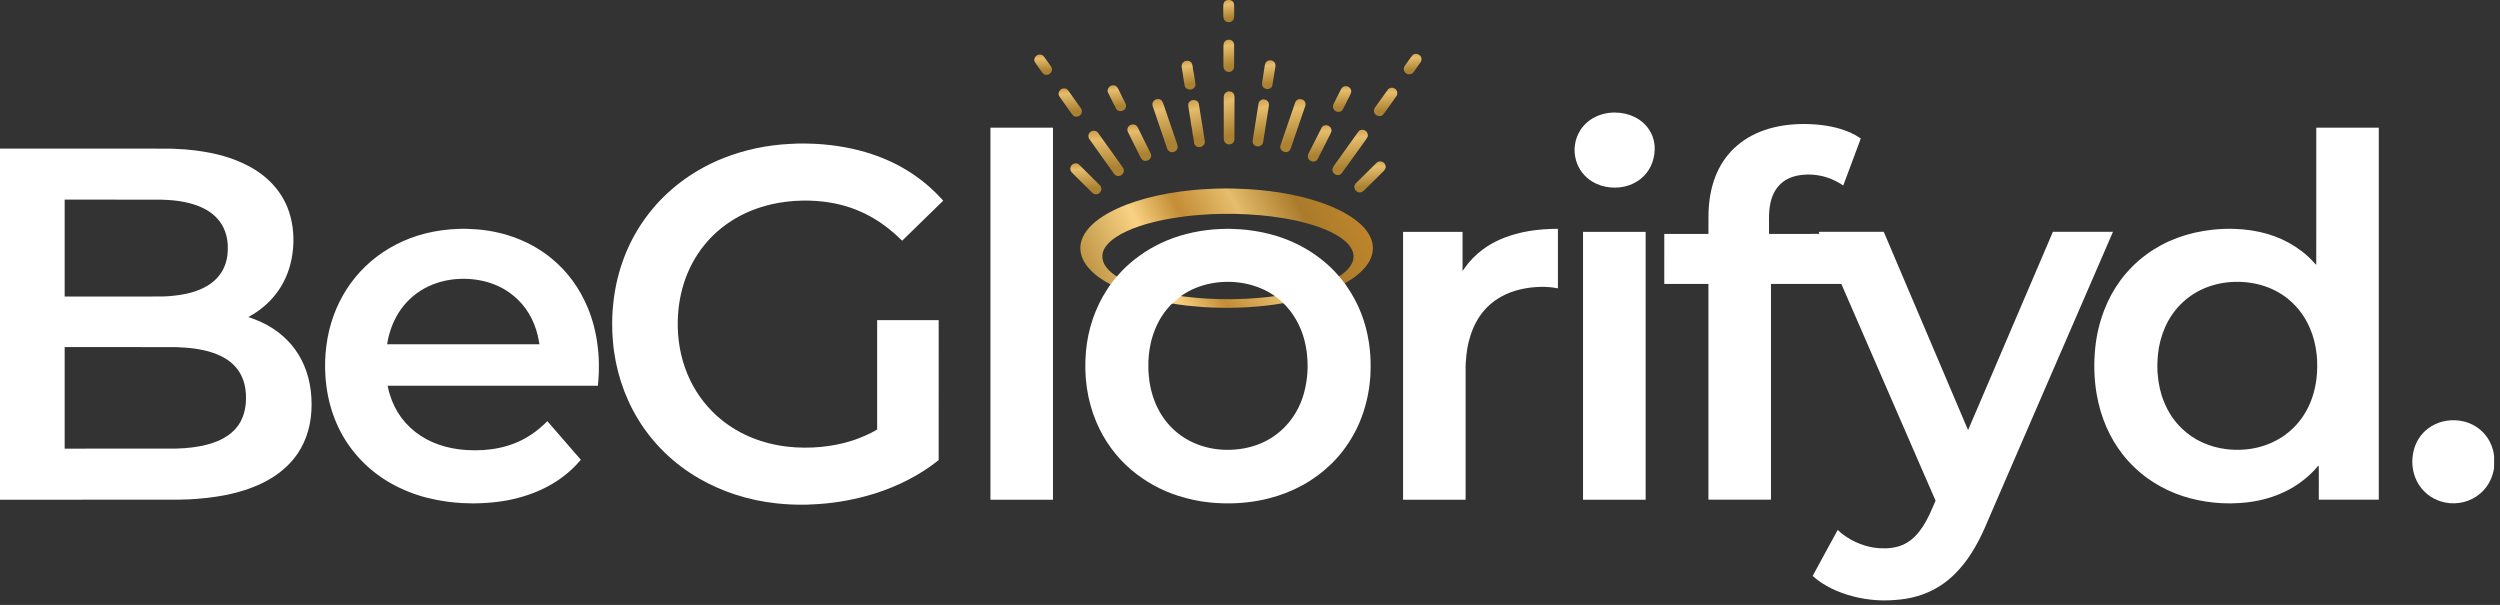 <svg xmlns="http://www.w3.org/2000/svg" fill="none" viewBox="0 0 343 83" height="83" width="343">
<rect x="0" y="0" width="343" height="83" fill="#333333" stroke="none"/>
<path fill="url(#paint0_linear_102_28924)" d="M142.749 7.486H142.751C143.004 7.533 143.107 7.602 143.298 7.852L144.209 9.136C144.303 9.278 144.337 9.387 144.336 9.535C144.331 9.822 144.148 10.085 143.864 10.21C143.644 10.307 143.375 10.283 143.18 10.146C143.076 10.075 143.093 10.096 142.668 9.501C141.883 8.407 141.929 8.482 141.911 8.268C141.875 7.869 142.244 7.48 142.659 7.479C142.692 7.479 142.716 7.48 142.749 7.486Z" clip-rule="evenodd" fill-rule="evenodd"></path>
<path fill="url(#paint1_linear_102_28924)" d="M146.089 12.133H146.087C146.355 12.176 146.456 12.261 146.769 12.702L148.353 14.943C148.58 15.378 148.326 15.884 147.826 15.995C147.532 16.061 147.267 15.941 147.058 15.646L145.352 13.241C145.201 13.019 145.199 12.726 145.347 12.491C145.508 12.235 145.805 12.09 146.089 12.133Z" clip-rule="evenodd" fill-rule="evenodd"></path>
<path fill="url(#paint2_linear_102_28924)" d="M147.637 22.414L147.629 22.413C147.857 22.422 147.931 22.464 148.216 22.747L150.697 25.22C150.97 25.47 151.001 25.507 151.058 25.64C151.118 25.778 151.13 25.911 151.098 26.049C150.997 26.492 150.594 26.751 150.188 26.632C150.02 26.583 149.944 26.53 149.718 26.307L147.22 23.84C146.947 23.57 146.89 23.48 146.857 23.261C146.792 22.829 147.116 22.434 147.552 22.414C147.584 22.413 147.606 22.413 147.637 22.414Z" clip-rule="evenodd" fill-rule="evenodd"></path>
<path fill="url(#paint3_linear_102_28924)" d="M150.13 17.939H150.133C150.368 17.959 150.509 18.042 150.675 18.256C152.325 20.563 151.912 19.988 153.566 22.291C153.979 22.866 154.113 23.068 154.146 23.16C154.229 23.401 154.215 23.574 154.096 23.771C153.846 24.184 153.313 24.273 152.948 23.965C152.891 23.917 152.969 24.022 152.403 23.227L149.433 19.05C149.283 18.805 149.288 18.52 149.443 18.27C149.582 18.05 149.855 17.917 150.13 17.939Z" clip-rule="evenodd" fill-rule="evenodd"></path>
<path fill="url(#paint4_linear_102_28924)" d="M152.766 11.701L152.763 11.703C153.04 11.714 153.227 11.84 153.387 12.124L154.446 14.262C154.573 14.637 154.443 14.97 154.099 15.158C153.808 15.316 153.467 15.276 153.233 15.054C153.159 14.983 153.261 15.176 152.519 13.709L152.131 12.939C151.984 12.628 151.963 12.569 151.952 12.455C151.949 12.384 152.023 12.165 152.086 12.062C152.217 11.849 152.408 11.732 152.675 11.704C152.712 11.701 152.733 11.7 152.766 11.701Z" clip-rule="evenodd" fill-rule="evenodd"></path>
<path fill="url(#paint5_linear_102_28924)" d="M155.465 17.069H155.462C155.717 17.08 155.892 17.176 156.025 17.378C156.147 17.564 155.976 17.228 157.22 19.738L157.903 21.118C158.06 21.573 157.716 22.04 157.198 22.072C156.884 22.092 156.654 21.938 156.483 21.593C155.473 19.559 155.726 20.066 154.714 18.033C154.651 17.825 154.668 17.631 154.764 17.461C154.906 17.211 155.172 17.063 155.465 17.069Z" clip-rule="evenodd" fill-rule="evenodd"></path>
<path fill="url(#paint6_linear_102_28924)" d="M158.942 13.591H158.939C159.284 13.631 159.46 13.806 159.615 14.259L161.495 19.741C161.603 20.057 161.61 20.222 161.524 20.424C161.41 20.694 161.151 20.865 160.838 20.88C160.631 20.891 160.437 20.806 160.291 20.645C160.167 20.507 160.209 20.614 159.828 19.494L158.16 14.597C158.077 14.297 158.092 14.143 158.228 13.929C158.368 13.707 158.672 13.562 158.942 13.591Z" clip-rule="evenodd" fill-rule="evenodd"></path>
<path fill="url(#paint7_linear_102_28924)" d="M162.992 8.343L162.985 8.342C163.348 8.396 163.545 8.609 163.624 9.034C163.661 9.231 163.653 9.174 163.678 9.441C163.698 9.649 163.733 9.848 163.77 9.964C163.792 10.03 163.786 9.987 163.823 10.258L163.914 10.818C164.045 11.624 164.045 11.636 163.98 11.834C163.932 11.98 163.71 12.188 163.547 12.239C163.263 12.329 163.009 12.295 162.796 12.139C162.555 11.962 162.56 11.977 162.413 11.026C162.073 8.823 162.114 9.111 162.122 9.008C162.154 8.61 162.509 8.313 162.924 8.337C162.95 8.339 162.965 8.34 162.992 8.343Z" clip-rule="evenodd" fill-rule="evenodd"></path>
<path fill="url(#paint8_linear_102_28924)" d="M163.906 13.733C164.191 13.789 164.365 13.918 164.442 14.133C164.484 14.247 164.445 14.025 164.711 15.693C164.814 16.342 164.789 16.18 164.892 16.829C164.925 16.941 164.917 16.914 164.948 17.025L164.956 17.171C164.96 17.253 164.979 17.376 165.153 18.438C165.344 19.619 165.33 19.474 165.272 19.678C165.207 19.9 164.953 20.12 164.706 20.168C164.481 20.211 164.399 20.204 164.231 20.128C164.04 20.042 163.881 19.848 163.83 19.639C163.77 19.18 163.786 19.294 163.724 18.835C163.701 18.67 163.712 18.711 163.655 18.545C163.641 18.506 163.645 18.537 163.621 18.332L163.59 18.075C163.585 17.951 163.593 18.008 163.536 17.668C163.493 17.413 163.503 17.462 163.463 17.322C163.431 17.214 163.36 16.715 163.337 16.45C163.334 16.411 163.337 16.428 163.32 16.326L163.311 16.234L163.261 16.03C163.227 15.896 163.021 14.543 163.019 14.448C163.012 14.049 163.309 13.749 163.741 13.721C163.793 13.718 163.84 13.721 163.904 13.733H163.906Z" clip-rule="evenodd" fill-rule="evenodd"></path>
<path fill="url(#paint9_linear_102_28924)" d="M168.697 0.005H168.694C168.844 0.009 168.915 0.04 169.121 0.193C169.299 0.331 169.337 0.51 169.333 1.198L169.325 2.342C169.299 2.659 169.148 2.877 168.873 2.986C168.466 3.151 168.024 2.96 167.9 2.568C167.836 2.359 167.822 2.094 167.828 1.065C167.831 0.573 167.885 0.345 168.031 0.199C168.169 0.063 168.323 -6.10352e-05 168.528 -6.10352e-05C168.576 -6.10352e-05 168.6 -6.10352e-05 168.697 0.005Z" clip-rule="evenodd" fill-rule="evenodd"></path>
<path fill="url(#paint10_linear_102_28924)" d="M168.623 5.447V5.448C169.094 5.485 169.326 5.775 169.325 6.322L169.322 9.196C169.286 9.583 168.986 9.865 168.6 9.873C168.404 9.873 168.181 9.776 168.056 9.64C167.893 9.458 167.848 9.29 167.854 8.881L167.857 6.285C167.857 5.909 167.993 5.647 168.258 5.519C168.344 5.479 168.535 5.442 168.623 5.447Z" clip-rule="evenodd" fill-rule="evenodd"></path>
<path fill="url(#paint11_linear_102_28924)" d="M168.676 12.537L168.68 12.538C169.151 12.582 169.379 12.867 169.377 13.408C169.373 16.699 169.374 15.876 169.365 19.168C169.317 19.588 168.961 19.863 168.54 19.806C168.116 19.747 167.9 19.453 167.899 18.932C167.896 15.696 167.896 16.505 167.896 13.269C167.922 12.961 168.051 12.746 168.292 12.622C168.408 12.561 168.552 12.529 168.676 12.537Z" clip-rule="evenodd" fill-rule="evenodd"></path>
<path fill="url(#paint12_linear_102_28924)" d="M173.449 13.644H173.45C173.769 13.691 173.975 13.852 174.059 14.12C174.123 14.32 174.121 14.322 174.038 14.859L173.31 19.465C173.25 19.759 173.164 19.88 172.914 20.012C172.772 20.086 172.585 20.106 172.416 20.063C172.046 19.969 171.835 19.686 171.861 19.312L172.678 14.154C172.772 13.818 173.107 13.596 173.449 13.644Z" clip-rule="evenodd" fill-rule="evenodd"></path>
<path fill="url(#paint13_linear_102_28924)" d="M174.326 8.279H174.321C174.815 8.334 175.065 8.684 174.98 9.201L174.563 11.737C174.456 12.11 174.064 12.298 173.649 12.175C173.262 12.057 173.099 11.76 173.17 11.299L173.54 8.903C173.614 8.521 173.868 8.291 174.241 8.276C174.271 8.274 174.288 8.276 174.326 8.279Z" clip-rule="evenodd" fill-rule="evenodd"></path>
<path fill="url(#paint14_linear_102_28924)" d="M178.455 13.601C178.954 13.671 179.218 14.068 179.082 14.549C177.944 17.876 178.229 17.045 177.087 20.37C176.965 20.721 176.629 20.93 176.292 20.863C175.934 20.794 175.695 20.558 175.644 20.222C175.629 20.1 175.641 20.049 175.82 19.53L177.687 14.097C177.793 13.827 177.926 13.698 178.174 13.622C178.268 13.594 178.354 13.588 178.455 13.601Z" clip-rule="evenodd" fill-rule="evenodd"></path>
<path fill="url(#paint15_linear_102_28924)" d="M181.948 17.177V17.179C182.354 17.191 182.677 17.51 182.68 17.905C182.683 18.064 182.67 18.101 182.486 18.465C181.51 20.396 181.754 19.914 180.776 21.846C180.622 22.103 180.325 22.22 180.018 22.143C179.512 22.017 179.292 21.531 179.526 21.069C180.564 19.02 180.303 19.531 181.344 17.486C181.469 17.288 181.695 17.174 181.948 17.177Z" clip-rule="evenodd" fill-rule="evenodd"></path>
<path fill="url(#paint16_linear_102_28924)" d="M186.979 17.805L186.975 17.803C187.339 17.845 187.587 18.073 187.654 18.426C187.711 18.728 187.695 18.758 187.025 19.687C185.317 22.05 185.744 21.46 184.04 23.825C183.892 23.978 183.635 24.056 183.431 24.01C183.05 23.922 182.796 23.623 182.805 23.268C182.811 23.094 182.872 22.948 183.018 22.741C183.9 21.503 183.679 21.813 184.563 20.577L186.379 18.039C186.507 17.896 186.625 17.837 186.843 17.806C186.894 17.8 186.928 17.799 186.979 17.805Z" clip-rule="evenodd" fill-rule="evenodd"></path>
<path fill="url(#paint17_linear_102_28924)" d="M184.72 11.823L184.718 11.822C185.198 11.882 185.5 12.327 185.358 12.764C185.321 12.873 185.045 13.434 184.612 14.274L184.254 14.966C184.143 15.181 183.997 15.295 183.772 15.341C183.465 15.404 183.115 15.242 182.966 14.968C182.83 14.72 182.85 14.493 183.04 14.12L184.02 12.181C184.179 11.931 184.379 11.817 184.651 11.82C184.677 11.82 184.692 11.82 184.72 11.823Z" clip-rule="evenodd" fill-rule="evenodd"></path>
<path fill="url(#paint18_linear_102_28924)" d="M189.456 22.149L189.45 22.148C189.743 22.203 189.922 22.336 190.043 22.581C190.193 22.881 190.127 23.167 189.84 23.47L188.543 24.755C188.349 24.932 188.449 24.835 187.851 25.431C187.319 25.965 187.043 26.224 186.943 26.288C186.616 26.5 186.197 26.41 185.956 26.077C185.793 25.852 185.768 25.578 185.889 25.342C185.961 25.199 186.04 25.111 186.348 24.826L188.793 22.405C188.977 22.223 189.125 22.151 189.334 22.14C189.379 22.137 189.405 22.14 189.456 22.149Z" clip-rule="evenodd" fill-rule="evenodd"></path>
<path fill="url(#paint19_linear_102_28924)" d="M191.039 12.04L191.044 12.043C191.511 12.127 191.77 12.481 191.696 12.938C191.671 13.092 191.719 13.019 190.668 14.489C189.954 15.488 189.772 15.731 189.704 15.785C189.569 15.893 189.313 15.953 189.137 15.918C188.759 15.844 188.517 15.583 188.5 15.235C188.491 15.005 188.562 14.849 188.866 14.444L190.1 12.731C190.534 12.13 190.464 12.213 190.592 12.139C190.731 12.057 190.905 12.019 191.039 12.04Z" clip-rule="evenodd" fill-rule="evenodd"></path>
<path fill="url(#paint20_linear_102_28924)" d="M194.357 7.394L194.36 7.392C194.841 7.465 195.131 7.895 195.003 8.345C194.974 8.447 195.037 8.351 194.568 9.014L194.055 9.743C193.854 10.025 193.787 10.087 193.603 10.15C193.395 10.221 193.202 10.21 193.016 10.118C192.783 10.002 192.626 9.773 192.593 9.503C192.578 9.344 192.646 9.164 192.806 8.934C193.324 8.189 193.742 7.617 193.828 7.537C193.939 7.434 194.172 7.371 194.357 7.394Z" clip-rule="evenodd" fill-rule="evenodd"></path>
<path fill="url(#paint21_linear_102_28924)" d="M168.485 25.86L169.268 25.869C169.616 25.874 171.027 25.931 171.264 25.949C171.492 25.963 171.435 25.96 171.664 25.976C178.556 26.447 184.384 28.381 186.974 31.052C188.412 32.535 188.741 34.193 187.91 35.775C186.992 37.52 184.649 39.12 181.313 40.275C178.763 41.157 175.677 41.782 172.59 42.043C171.335 42.149 171.028 42.168 169.746 42.211C169.112 42.231 169.246 42.23 168.815 42.23C168.297 42.228 168.426 42.228 167.91 42.23L166.198 42.191C165.486 42.151 165.663 42.162 164.951 42.118C164.49 42.091 163.493 42.001 162.97 41.943C158.889 41.477 155.396 40.546 152.721 39.212C150.083 37.896 148.523 36.268 148.263 34.56C147.967 32.626 149.328 30.741 152.14 29.189C154.947 27.637 159.062 26.521 163.571 26.088C164.509 25.997 164.82 25.976 165.878 25.92C166.645 25.88 167.222 25.863 167.722 25.865L168.23 25.858C168.329 25.857 168.405 25.857 168.485 25.86ZM169.521 29.344L167.811 29.34L166.309 29.378L165.051 29.457C164.452 29.495 163.593 29.569 163.063 29.631C159.58 30.03 156.648 30.756 154.556 31.737C152.457 32.72 151.335 33.835 151.244 35.031C151.159 36.12 151.935 37.177 153.495 38.098C155.815 39.468 159.665 40.47 164.103 40.859C165.175 40.953 165.938 40.996 167.254 41.038C168.269 41.042 168.016 41.041 169.029 41.047C169.609 41.033 169.464 41.036 170.045 41.021C170.887 40.999 170.999 40.995 171.64 40.95C173.305 40.836 174.292 40.729 175.618 40.523C179.691 39.888 182.839 38.764 184.487 37.358C185.719 36.305 186.026 35.155 185.371 34.043C184.311 32.244 180.798 30.704 175.966 29.918C173.901 29.582 171.972 29.41 169.521 29.344Z" clip-rule="evenodd" fill-rule="evenodd"></path>
<path fill="white" d="M0 68.563V20.387L23.295 20.393C23.632 20.407 23.547 20.404 23.885 20.415C24.936 20.45 25.936 20.527 26.799 20.639C29.739 21.021 31.927 21.656 34.005 22.729C36.59 24.062 38.475 26.056 39.445 28.479C40.125 30.18 40.387 32.147 40.202 34.156C39.851 37.975 38.005 41.039 34.846 43.047L34.068 43.5C34.184 43.537 34.154 43.528 34.27 43.565C34.694 43.702 35.321 43.95 35.824 44.183C40.285 46.247 42.754 50.277 42.752 55.491C42.752 58.086 42.097 60.38 40.825 62.245C39.166 64.676 36.477 66.437 32.856 67.461C31.452 67.858 30.334 68.074 28.478 68.305C27.582 68.39 27.806 68.369 26.91 68.452L25.949 68.51L24.531 68.554C10.513 68.558 14.018 68.557 0 68.563ZM31.609 49.663C30.52 48.799 29.02 48.205 27.149 47.898C26.232 47.749 25.515 47.681 24.233 47.625L8.872 47.616V61.553L21.99 61.551C23.242 61.551 22.929 61.551 24.183 61.544C27.295 61.464 29.713 60.85 31.29 59.737C32.753 58.705 33.524 57.322 33.721 55.379C33.753 55.052 33.764 54.429 33.741 54.047C33.635 52.19 32.908 50.698 31.609 49.663ZM29.19 29.389C28.214 28.595 26.919 28.04 25.279 27.713C24.297 27.519 23.466 27.434 22.108 27.394C14.544 27.388 16.434 27.389 8.872 27.385V40.686L19.562 40.688C22.593 40.688 22.76 40.683 23.834 40.574C28.248 40.124 30.778 38.221 31.199 35.039C31.253 34.628 31.271 34.046 31.244 33.553C31.151 31.849 30.44 30.408 29.19 29.389Z" clip-rule="evenodd" fill-rule="evenodd"></path>
<path fill="white" d="M80.916 42.923V42.926C81.542 44.628 81.903 46.303 82.094 48.39C82.142 48.923 82.166 49.448 82.166 49.95C82.168 51.196 82.171 51.077 82.105 52.045C82.055 52.761 82.066 52.636 82.032 52.923H53.185C53.342 53.679 53.3 53.515 53.468 54.074C54.187 56.485 55.648 58.443 57.743 59.806C59.755 61.114 62.29 61.79 65.126 61.779C66.115 61.776 66.597 61.745 67.41 61.636C70.402 61.234 72.858 60.02 74.99 57.887L75.095 57.783C77.722 60.81 77.065 60.053 79.692 63.079L79.034 63.811C76.71 66.241 73.53 67.883 69.704 68.626C68.805 68.8 67.874 68.919 66.844 68.99L65.92 69.041C65.254 69.078 64.661 69.075 63.79 69.033C63.571 69.027 63.626 69.028 63.406 69.021C63.002 69.007 61.846 68.899 61.372 68.831C59.328 68.541 57.745 68.136 56.092 67.482C52.704 66.141 49.959 64.027 47.94 61.204C46.03 58.533 44.907 55.288 44.654 51.706C44.556 50.3 44.596 48.857 44.773 47.462C45.501 41.727 48.609 36.9 53.399 34.068C55.91 32.583 58.636 31.738 61.798 31.466C62.57 31.399 63.626 31.372 64.195 31.402L65.546 31.476C69.429 31.814 72.93 33.197 75.716 35.495C77.905 37.304 79.536 39.547 80.686 42.331C80.756 42.501 80.825 42.678 80.916 42.923ZM71.074 41.135C70.063 40.154 68.982 39.465 67.686 38.975C65.281 38.064 62.364 38.011 59.916 38.833C56.666 39.922 54.335 42.445 53.402 45.88C53.248 46.449 53.289 46.255 53.111 47.235H74.013C73.966 46.986 73.975 47.035 73.952 46.895C73.59 44.618 72.576 42.589 71.074 41.135Z" clip-rule="evenodd" fill-rule="evenodd"></path>
<path fill="white" d="M114.165 27.841C111.481 27.355 108.509 27.422 105.864 28.026C102.08 28.893 98.878 30.837 96.618 33.641C94.147 36.707 92.884 40.645 92.991 44.957C93.054 47.531 93.644 50.014 94.719 52.221C95.736 54.31 97.215 56.169 99.008 57.615C101.511 59.633 104.599 60.887 108.039 61.282C111.054 61.627 114.286 61.32 117.008 60.426C118.114 60.064 119.372 59.505 120.241 58.992C120.281 58.969 120.309 58.952 120.346 58.927C120.346 50.356 120.346 52.499 120.346 43.925C125.168 43.925 123.963 43.925 128.787 43.925C128.785 52.152 128.785 50.095 128.785 58.32V63.122L127.769 63.898C125.193 65.743 122.057 67.2 118.764 68.077C116.393 68.711 114.061 69.078 111.703 69.19L110.573 69.244C108.993 69.258 107.862 69.204 106.465 69.052C102.705 68.641 99.094 67.479 95.946 65.668C92.448 63.654 89.567 60.855 87.516 57.475C85.591 54.304 84.402 50.607 84.094 46.83C84.013 45.852 83.986 45.19 83.989 44.309C83.993 43.222 84.08 41.98 84.229 40.873C84.852 36.248 86.654 32.104 89.543 28.643C92.078 25.609 95.43 23.208 99.234 21.701C102.131 20.552 105.213 19.895 108.407 19.744L109.568 19.69C110.146 19.68 110.882 19.693 111.777 19.732C114.475 19.852 117.238 20.35 119.635 21.152C123.431 22.419 126.607 24.462 129.208 27.311L129.409 27.531C126.249 30.613 127.038 29.842 123.878 32.926C123.841 32.961 123.813 32.99 123.781 33.027L122.78 32.09C120.227 29.831 117.374 28.424 114.165 27.841Z" clip-rule="evenodd" fill-rule="evenodd"></path>
<path fill="white" d="M144.445 17.518H144.435H144.469C144.469 46.685 144.469 39.393 144.469 68.56H135.889V17.518H144.445Z" clip-rule="evenodd" fill-rule="evenodd"></path>
<path fill="white" d="M153.159 38.008C153.19 37.992 153.147 38.039 153.464 37.675C154.753 36.203 156.474 34.848 158.348 33.829C160.508 32.654 162.95 31.894 165.625 31.566C166.269 31.486 166.636 31.458 167.424 31.422C168.415 31.379 168.573 31.379 169.348 31.419L170.275 31.469C170.742 31.509 170.625 31.5 171.092 31.541C173.865 31.866 176.269 32.585 178.472 33.75C180.394 34.766 182.141 36.123 183.476 37.637L183.587 37.77C183.642 37.836 183.681 37.868 183.736 37.893C183.738 37.925 183.653 37.814 184.33 38.67L184.56 38.961C184.612 39.043 184.661 39.115 184.746 39.239C186.357 41.554 187.355 44.066 187.808 46.941C187.985 48.068 188.076 49.401 188.047 50.485C188.015 51.739 188.032 51.453 187.931 52.482C187.723 54.602 187.07 56.919 186.149 58.787C185.235 60.646 184.04 62.307 182.648 63.654C180.262 65.962 177.394 67.541 174.052 68.385C172.154 68.867 170.157 69.092 168.064 69.062L167.336 69.033C166.712 69.007 166.582 68.998 165.896 68.927C164.501 68.785 163.083 68.481 161.613 68.014C159.302 67.28 157.081 66.048 155.222 64.471C153.133 62.698 151.503 60.468 150.415 57.895C149.16 54.924 148.683 51.649 148.999 48.153C149.272 45.128 150.284 42.182 151.893 39.726C152.145 39.34 152.081 39.438 152.336 39.054L153.159 38.008ZM160.844 41.654C160.739 41.699 160.508 41.938 160.13 42.391C158.465 44.392 157.551 47.132 157.556 50.103C157.557 50.892 157.551 50.707 157.6 51.395C157.795 54.136 158.84 56.646 160.547 58.466C162.875 60.947 166.379 62.1 170.096 61.608C173.221 61.194 175.8 59.613 177.482 57.085C178.49 55.566 179.09 53.826 179.323 51.731C179.411 50.945 179.429 50.03 179.372 49.261C179.309 48.389 179.289 48.23 179.15 47.485C178.772 45.446 177.883 43.594 176.568 42.109C176.338 41.85 176.253 41.764 176.121 41.654C175.772 41.289 175.475 41.038 174.861 40.589C174.027 39.979 172.851 39.427 171.69 39.103C168.596 38.24 165.142 38.673 162.609 40.239C162.281 40.443 162.168 40.518 162.098 40.586L162.047 40.628C160.682 41.759 160.853 41.613 160.844 41.654Z" clip-rule="evenodd" fill-rule="evenodd"></path>
<path fill="white" d="M209.049 31.837H209.052C210.179 31.603 211.284 31.476 212.724 31.413C213.327 31.389 213.256 31.39 213.745 31.392V39.562C212.963 39.425 213.127 39.448 212.607 39.399C211.146 39.263 209.34 39.452 207.887 39.892C206.135 40.423 204.675 41.357 203.581 42.644C202.79 43.574 202.159 44.739 201.752 46.027C201.37 47.24 201.21 48.156 201.103 49.731C201.077 50.131 201.08 49.66 201.08 53.029C201.08 61.904 201.08 59.684 201.08 68.56H192.502V31.808H200.662C200.662 34.828 200.662 34.073 200.662 37.093V37.182L200.971 36.747C201.644 35.796 202.432 34.987 203.38 34.271C204.851 33.161 206.595 32.395 208.781 31.899L209.049 31.837Z" clip-rule="evenodd" fill-rule="evenodd"></path>
<path fill="white" d="M221.571 15.44H221.567C223.576 15.461 225.292 16.32 226.257 17.786C226.784 18.588 227.051 19.539 227.025 20.521C227.003 21.355 226.803 22.174 226.451 22.872C225.836 24.089 224.803 24.975 223.464 25.433C221.859 25.982 219.926 25.792 218.516 24.947C217.376 24.265 216.596 23.258 216.232 21.998C215.823 20.591 216.042 19.083 216.831 17.85C217.801 16.336 219.585 15.428 221.571 15.44Z" clip-rule="evenodd" fill-rule="evenodd"></path>
<path fill="white" d="M225.782 31.808L225.784 68.56H217.192C217.192 48.461 217.192 53.485 217.192 33.387V31.808H225.782Z" clip-rule="evenodd" fill-rule="evenodd"></path>
<path fill="white" d="M252.049 17.557C253.358 17.904 254.3 18.32 255.292 18.992L255.097 19.55C254.541 21.049 254.679 20.674 254.12 22.172L252.899 25.432C252.894 25.441 252.896 25.438 252.89 25.447L252.222 25.034C251.098 24.406 249.948 24.058 248.69 23.964C248.13 23.922 247.762 23.932 247.141 24.004C245.517 24.194 244.286 24.927 243.564 26.138C242.964 27.14 242.701 28.338 242.705 30.043L242.71 32.098C246.626 32.093 245.647 32.095 249.563 32.09C249.629 32.072 249.631 32.062 249.578 31.939C249.535 31.837 249.536 31.842 249.544 31.825C249.555 31.805 249.183 31.806 252.147 31.806H258.45L262.818 42.077C263.043 42.607 264.044 44.96 264.27 45.49L266.224 50.083C266.916 51.712 266.743 51.306 267.435 52.934L270.019 59.009L271.501 55.548C272.322 53.626 272.117 54.105 272.941 52.183L275.803 45.492C276.636 43.545 276.428 44.032 277.26 42.085L278.722 38.67C279.561 36.711 279.351 37.201 280.19 35.24L281.659 31.806H289.901C289.029 33.817 289.247 33.314 288.377 35.325C287.283 37.853 287.556 37.221 286.461 39.748C285.531 41.895 285.764 41.359 284.833 43.505L281.312 51.626C280.407 53.714 280.632 53.191 279.729 55.278L276.681 62.319C275.748 64.471 275.981 63.933 275.05 66.085C274.134 68.201 274.362 67.672 273.448 69.789C272.806 71.276 272.967 70.905 272.324 72.392C271.792 73.618 271.182 74.779 270.5 75.86C269.805 76.96 269.068 77.882 268.171 78.778C267.056 79.888 265.713 80.782 264.296 81.357C262.753 81.986 261.266 82.279 259.218 82.362C258.503 82.392 258.205 82.387 257.442 82.339C255.307 82.204 253.104 81.635 251.316 80.756C250.326 80.269 249.553 79.763 248.796 79.106L248.696 79.019L250.984 74.811C251.636 73.612 251.473 73.912 252.131 72.716L252.136 72.709C252.62 73.154 252.515 73.065 252.873 73.336C254.273 74.403 256.113 75.104 257.798 75.211C260.32 75.371 261.985 74.668 263.381 72.85C264.014 72.024 264.562 71.034 265.158 69.625L265.559 68.683C264.839 67.034 265.019 67.447 264.301 65.796L263.012 62.836C262.883 62.536 261.854 60.173 261.725 59.874C260.99 58.181 261.173 58.605 260.438 56.913L258.124 51.589C257.356 49.822 257.549 50.265 256.781 48.498L252.809 39.364C252.648 38.991 252.671 39.048 252.641 38.957H242.977V53.758C242.977 62.216 242.977 60.101 242.977 68.558H234.397V38.957L228.339 38.958L228.34 32.096C231.801 32.098 230.936 32.098 234.397 32.098L234.407 29.121L234.474 28.08C234.649 26.221 235.1 24.582 235.829 23.153C236.551 21.736 237.57 20.521 238.842 19.559C241.39 17.632 244.944 16.769 249.072 17.074C250.122 17.153 251.149 17.318 252.049 17.557Z" clip-rule="evenodd" fill-rule="evenodd"></path>
<path fill="white" d="M317.791 27.628L317.792 17.517H326.37V68.558C321.667 68.558 322.843 68.558 318.139 68.558L318.142 64.878C318.144 64.123 318.141 63.924 318.127 63.904C318.102 63.865 318.079 63.876 318.014 63.953C317.025 65.162 315.609 66.318 314.133 67.127C312.147 68.213 309.757 68.874 307.3 69.014C306.188 69.078 305.889 69.081 304.92 69.038L304.58 69.024C304.159 69.004 303.251 68.908 302.679 68.82C299.659 68.362 296.994 67.302 294.664 65.637C293.379 64.716 292.188 63.575 291.234 62.347C290.312 61.161 289.637 60.025 289 58.59C288.402 57.241 287.924 55.627 287.653 54.028C287.314 52.027 287.249 49.913 287.462 47.772C287.637 45.996 288.046 44.26 288.68 42.601C289.25 41.103 289.993 39.734 290.92 38.472C291.911 37.122 293.161 35.879 294.529 34.883C297.099 33.012 300.134 31.885 303.614 31.51C304.628 31.401 305.877 31.362 306.742 31.413L307.761 31.475C310.909 31.762 313.574 32.758 315.815 34.481C316.516 35.022 316.992 35.471 317.708 36.268C317.735 36.297 317.748 36.303 317.762 36.297C317.796 36.28 317.791 36.889 317.791 32.039V27.628ZM307.166 38.667L307.17 38.668C304.178 38.622 301.499 39.596 299.484 41.463C298.444 42.425 297.618 43.599 297.029 44.943C296.539 46.064 296.184 47.416 296.081 48.557C296.046 48.945 296.055 48.848 296.023 49.235C295.982 49.739 295.975 50.582 296.007 50.988C296.019 51.144 296.018 51.103 296.029 51.259C296.129 52.67 296.425 53.972 296.915 55.16C297.529 56.641 298.289 57.77 299.391 58.832C300.974 60.358 303.125 61.346 305.478 61.627C308.448 61.981 311.294 61.286 313.527 59.66C314.689 58.813 315.623 57.768 316.359 56.492C317.105 55.195 317.589 53.717 317.808 52.069C317.859 51.533 317.846 51.668 317.897 51.131C317.927 50.807 317.933 49.724 317.905 49.363C317.894 49.207 317.897 49.246 317.885 49.09C317.863 48.771 317.87 48.842 317.84 48.59C317.691 47.277 317.401 46.136 316.941 45.068C316.331 43.645 315.549 42.516 314.461 41.488C312.585 39.715 310.029 38.725 307.166 38.667Z" clip-rule="evenodd" fill-rule="evenodd"></path>
<path fill="white" d="M336.898 57.66L336.889 57.662C338.553 57.736 340.054 58.485 341.036 59.731C341.651 60.511 342.074 61.528 342.179 62.48C342.194 62.621 342.193 62.484 342.193 63.44C342.193 64.309 342.202 64.2 342.085 64.715C341.815 65.894 341.207 66.912 340.301 67.701C339.012 68.825 337.181 69.295 335.471 68.944C334.017 68.645 332.805 67.855 331.984 66.671C331.333 65.734 330.981 64.598 330.969 63.389C330.963 62.758 331.077 62.003 331.267 61.431C331.575 60.5 332.073 59.72 332.751 59.105C333.861 58.1 335.287 57.602 336.898 57.66Z" clip-rule="evenodd" fill-rule="evenodd"></path>
<defs>
<linearGradient gradientUnits="userSpaceOnUse" y2="9.7" x2="143.917" y1="6.906" x1="143.673" id="paint0_linear_102_28924">
<stop stop-color="#BE842C"></stop>
<stop stop-color="#E5BD6C" offset="0.365"></stop>
<stop stop-color="#AB8232" offset="1"></stop>
</linearGradient>
<linearGradient gradientUnits="userSpaceOnUse" y2="15.217" x2="147.922" y1="11.327" x1="147.563" id="paint1_linear_102_28924">
<stop stop-color="#BE842C"></stop>
<stop stop-color="#E5BD6C" offset="0.365"></stop>
<stop stop-color="#AB8232" offset="1"></stop>
</linearGradient>
<linearGradient gradientUnits="userSpaceOnUse" y2="25.803" x2="150.272" y1="21.541" x1="149.95" id="paint2_linear_102_28924">
<stop stop-color="#BE842C"></stop>
<stop stop-color="#E5BD6C" offset="0.365"></stop>
<stop stop-color="#AB8232" offset="1"></stop>
</linearGradient>
<linearGradient gradientUnits="userSpaceOnUse" y2="22.872" x2="153.468" y1="16.661" x1="152.868" id="paint3_linear_102_28924">
<stop stop-color="#BE842C"></stop>
<stop stop-color="#E5BD6C" offset="0.365"></stop>
<stop stop-color="#AB8232" offset="1"></stop>
</linearGradient>
<linearGradient gradientUnits="userSpaceOnUse" y2="14.517" x2="154.175" y1="10.971" x1="153.8" id="paint4_linear_102_28924">
<stop stop-color="#BE842C"></stop>
<stop stop-color="#E5BD6C" offset="0.365"></stop>
<stop stop-color="#AB8232" offset="1"></stop>
</linearGradient>
<linearGradient gradientUnits="userSpaceOnUse" y2="21.024" x2="157.629" y1="16.042" x1="157.05" id="paint5_linear_102_28924">
<stop stop-color="#BE842C"></stop>
<stop stop-color="#E5BD6C" offset="0.365"></stop>
<stop stop-color="#AB8232" offset="1"></stop>
</linearGradient>
<linearGradient gradientUnits="userSpaceOnUse" y2="19.268" x2="161.777" y1="12.09" x1="160.634" id="paint6_linear_102_28924">
<stop stop-color="#BE842C"></stop>
<stop stop-color="#E5BD6C" offset="0.365"></stop>
<stop stop-color="#AB8232" offset="1"></stop>
</linearGradient>
<linearGradient gradientUnits="userSpaceOnUse" y2="11.416" x2="164.114" y1="7.525" x1="163.502" id="paint7_linear_102_28924">
<stop stop-color="#BE842C"></stop>
<stop stop-color="#E5BD6C" offset="0.365"></stop>
<stop stop-color="#AB8232" offset="1"></stop>
</linearGradient>
<linearGradient gradientUnits="userSpaceOnUse" y2="18.637" x2="166.023" y1="12.391" x1="164.685" id="paint8_linear_102_28924">
<stop stop-color="#BE842C"></stop>
<stop stop-color="#E5BD6C" offset="0.365"></stop>
<stop stop-color="#AB8232" offset="1"></stop>
</linearGradient>
<linearGradient gradientUnits="userSpaceOnUse" y2="2.377" x2="169.382" y1="-0.625" x1="168.922" id="paint9_linear_102_28924">
<stop stop-color="#BE842C"></stop>
<stop stop-color="#E5BD6C" offset="0.365"></stop>
<stop stop-color="#AB8232" offset="1"></stop>
</linearGradient>
<linearGradient gradientUnits="userSpaceOnUse" y2="8.783" x2="169.892" y1="4.538" x1="168.923" id="paint10_linear_102_28924">
<stop stop-color="#BE842C"></stop>
<stop stop-color="#E5BD6C" offset="0.365"></stop>
<stop stop-color="#AB8232" offset="1"></stop>
</linearGradient>
<linearGradient gradientUnits="userSpaceOnUse" y2="17.49" x2="171.375" y1="11.042" x1="168.973" id="paint11_linear_102_28924">
<stop stop-color="#BE842C"></stop>
<stop stop-color="#E5BD6C" offset="0.365"></stop>
<stop stop-color="#AB8232" offset="1"></stop>
</linearGradient>
<linearGradient gradientUnits="userSpaceOnUse" y2="18.525" x2="174.844" y1="12.313" x1="173.491" id="paint12_linear_102_28924">
<stop stop-color="#BE842C"></stop>
<stop stop-color="#E5BD6C" offset="0.365"></stop>
<stop stop-color="#AB8232" offset="1"></stop>
</linearGradient>
<linearGradient gradientUnits="userSpaceOnUse" y2="11.338" x2="175.12" y1="7.467" x1="174.493" id="paint13_linear_102_28924">
<stop stop-color="#BE842C"></stop>
<stop stop-color="#E5BD6C" offset="0.365"></stop>
<stop stop-color="#AB8232" offset="1"></stop>
</linearGradient>
<linearGradient gradientUnits="userSpaceOnUse" y2="19.266" x2="179.305" y1="12.1" x1="178.168" id="paint14_linear_102_28924">
<stop stop-color="#BE842C"></stop>
<stop stop-color="#E5BD6C" offset="0.365"></stop>
<stop stop-color="#AB8232" offset="1"></stop>
</linearGradient>
<linearGradient gradientUnits="userSpaceOnUse" y2="21.12" x2="182.372" y1="16.153" x1="181.794" id="paint15_linear_102_28924">
<stop stop-color="#BE842C"></stop>
<stop stop-color="#E5BD6C" offset="0.365"></stop>
<stop stop-color="#AB8232" offset="1"></stop>
</linearGradient>
<linearGradient gradientUnits="userSpaceOnUse" y2="22.743" x2="186.948" y1="16.523" x1="186.345" id="paint16_linear_102_28924">
<stop stop-color="#BE842C"></stop>
<stop stop-color="#E5BD6C" offset="0.365"></stop>
<stop stop-color="#AB8232" offset="1"></stop>
</linearGradient>
<linearGradient gradientUnits="userSpaceOnUse" y2="14.621" x2="185.082" y1="11.094" x1="184.707" id="paint17_linear_102_28924">
<stop stop-color="#BE842C"></stop>
<stop stop-color="#E5BD6C" offset="0.365"></stop>
<stop stop-color="#AB8232" offset="1"></stop>
</linearGradient>
<linearGradient gradientUnits="userSpaceOnUse" y2="25.541" x2="189.266" y1="21.264" x1="188.945" id="paint18_linear_102_28924">
<stop stop-color="#BE842C"></stop>
<stop stop-color="#E5BD6C" offset="0.365"></stop>
<stop stop-color="#AB8232" offset="1"></stop>
</linearGradient>
<linearGradient gradientUnits="userSpaceOnUse" y2="15.131" x2="191.191" y1="11.235" x1="190.832" id="paint19_linear_102_28924">
<stop stop-color="#BE842C"></stop>
<stop stop-color="#E5BD6C" offset="0.365"></stop>
<stop stop-color="#AB8232" offset="1"></stop>
</linearGradient>
<linearGradient gradientUnits="userSpaceOnUse" y2="9.624" x2="194.612" y1="6.813" x1="194.366" id="paint20_linear_102_28924">
<stop stop-color="#BE842C"></stop>
<stop stop-color="#E5BD6C" offset="0.365"></stop>
<stop stop-color="#AB8232" offset="1"></stop>
</linearGradient>
<linearGradient gradientUnits="userSpaceOnUse" y2="51.475" x2="153.239" y1="33.683" x1="188.359" id="paint21_linear_102_28924">
<stop stop-color="#BE842C"></stop>
<stop stop-color="#AA7B2B" offset="0.167"></stop>
<stop stop-color="#E5BD6C" offset="0.365"></stop>
<stop stop-color="#C48D36" offset="0.547"></stop>
<stop stop-color="#F9D283" offset="0.698"></stop>
<stop stop-color="#AB8232" offset="1"></stop>
</linearGradient>
</defs>
</svg>
